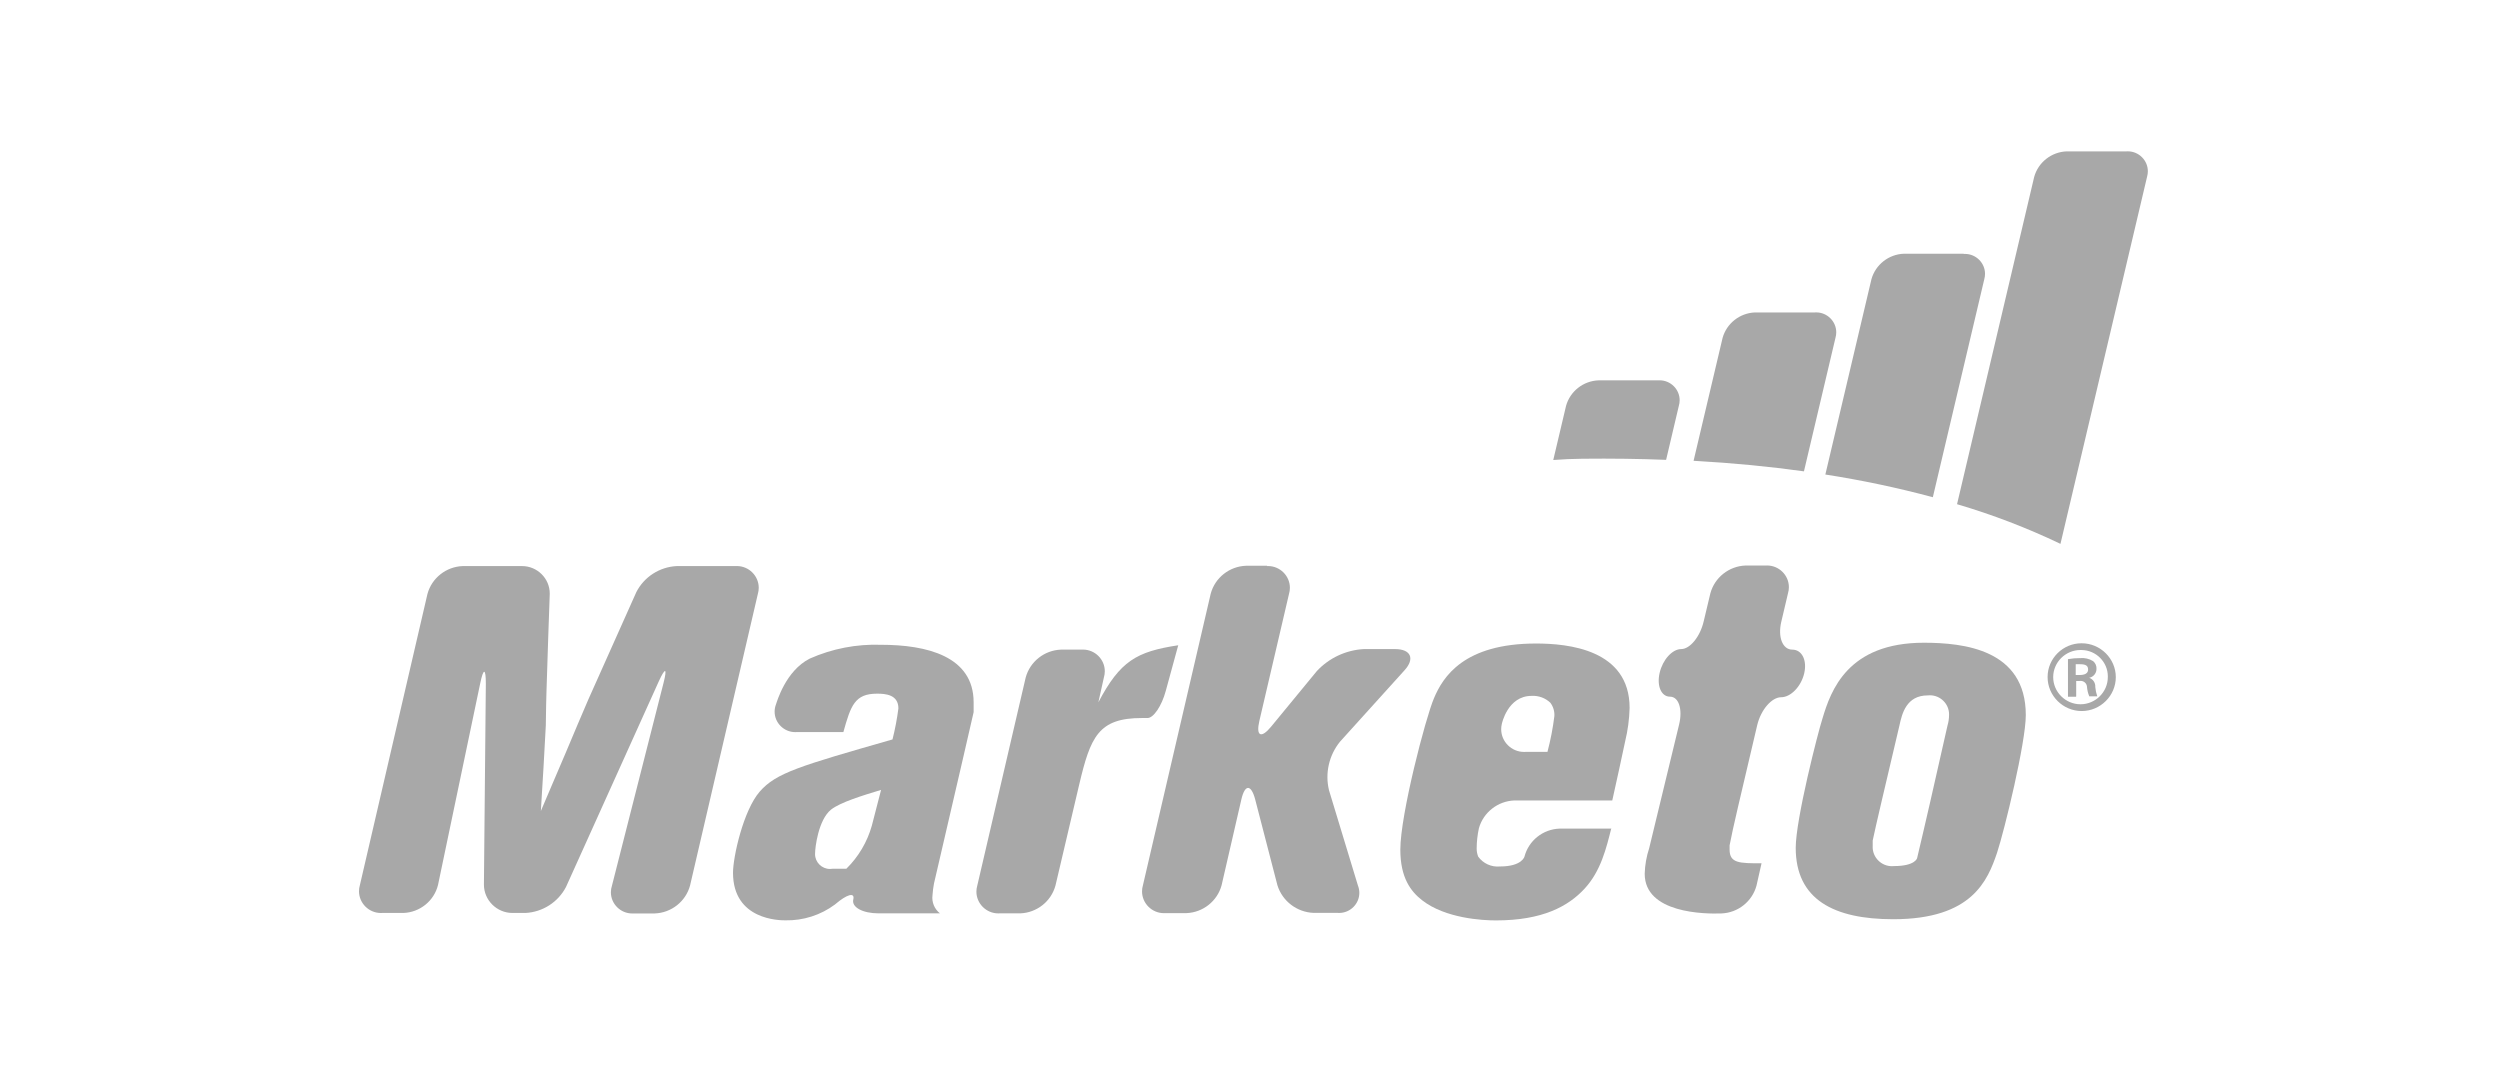 <?xml version="1.0" encoding="UTF-8" standalone="no"?>
<!DOCTYPE svg PUBLIC "-//W3C//DTD SVG 1.1//EN" "http://www.w3.org/Graphics/SVG/1.1/DTD/svg11.dtd">
<svg width="100%" height="100%" viewBox="0 0 288 124" version="1.1" xmlns="http://www.w3.org/2000/svg" xmlns:xlink="http://www.w3.org/1999/xlink" xml:space="preserve" xmlns:serif="http://www.serif.com/" style="fill-rule:evenodd;clip-rule:evenodd;stroke-linejoin:round;stroke-miterlimit:1.414;">
    <g transform="matrix(2,0,0,2,0,0)">
        <g transform="matrix(0.46,0,0,0.457,-110.324,-109.187)">
            <path d="M506.12,258L498.62,258C496.711,258.07 495.058,259.379 494.55,261.22L484.89,302.47C489.334,303.786 493.665,305.458 497.84,307.47L508.69,261.18C508.751,260.96 508.782,260.733 508.782,260.505C508.782,259.128 507.649,257.995 506.272,257.995C506.222,257.995 506.171,257.997 506.12,258ZM485.73,270.9L478.24,270.9C476.331,270.97 474.678,272.279 474.17,274.12L468.4,298.73C472.935,299.438 477.429,300.393 481.86,301.59L488.3,274.12C488.363,273.897 488.395,273.666 488.395,273.435C488.395,272.058 487.262,270.925 485.885,270.925C485.83,270.925 485.775,270.926 485.72,270.93L485.73,270.9ZM447.5,286.86L440,286.86C438.091,286.93 436.438,288.239 435.93,290.08L434.33,296.9C435.5,296.81 436.7,296.75 437.98,296.74C441.64,296.7 445.133,296.747 448.46,296.88L450.05,290.09C450.121,289.855 450.157,289.611 450.157,289.366C450.157,287.989 449.024,286.856 447.647,286.856C447.598,286.856 447.549,286.857 447.5,286.86ZM467.1,278.3L459.6,278.3C457.691,278.37 456.038,279.679 455.53,281.52L451.9,297C456.9,297.28 461.47,297.73 465.72,298.33L469.67,281.49C469.733,281.267 469.765,281.037 469.765,280.805C469.765,279.428 468.632,278.295 467.255,278.295C467.203,278.295 467.152,278.297 467.1,278.3Z" style="fill:rgb(168,168,168);fill-rule:nonzero;"/>
        </g>
        <g transform="matrix(0.46,0,0,0.457,-110.324,-109.187)">
            <path d="M293.36,313.78C293.901,311.776 295.695,310.347 297.77,310.27L305.2,310.27C305.204,310.27 305.209,310.27 305.213,310.27C307.111,310.27 308.673,311.832 308.673,313.73C308.673,313.777 308.672,313.823 308.67,313.87L308.49,319C308.42,321 308.32,324.22 308.26,326.2C308.26,326.2 308.18,329.11 308.18,330.35C307.99,334.07 307.81,337.11 307.56,341.14C308.43,339.14 309.48,336.55 310.66,333.83C311.59,331.6 312.89,328.5 313.51,327.07L319.51,313.56C320.481,311.636 322.417,310.377 324.57,310.27L331.94,310.27C331.994,310.267 332.048,310.265 332.102,310.265C333.605,310.265 334.842,311.502 334.842,313.005C334.842,313.267 334.804,313.528 334.73,313.78L326.24,350.54C325.699,352.544 323.905,353.973 321.83,354.05L319.17,354.05C319.113,354.054 319.056,354.055 318.999,354.055C317.534,354.055 316.329,352.85 316.329,351.385C316.329,351.105 316.373,350.827 316.46,350.56L322.92,325C323.41,323.08 323.14,323 322.33,324.79L310.71,350.71C309.725,352.625 307.791,353.877 305.64,353.99L304,353.99C304,353.99 304,353.99 304,353.99C302.041,353.99 300.43,352.378 300.43,350.42C300.43,350.41 300.43,350.4 300.43,350.39L300.67,325.1C300.67,323.1 300.37,323.1 299.97,325.03L294.68,350.47C294.187,352.473 292.412,353.916 290.35,353.99L287.69,353.99C287.636,353.993 287.582,353.995 287.528,353.995C286.025,353.995 284.788,352.758 284.788,351.255C284.788,350.993 284.826,350.732 284.9,350.48L293.36,313.78Z" style="fill:rgb(168,168,168);fill-rule:nonzero;"/>
        </g>
        <g transform="matrix(0.46,0,0,0.457,-110.324,-109.187)">
            <path d="M356.79,350.26C356.696,350.752 356.633,351.25 356.6,351.75C356.485,352.623 356.839,353.495 357.53,354.04L349.85,354.04C347.85,354.04 346.45,353.26 346.68,352.3C346.91,351.34 345.89,351.62 344.39,352.92C342.605,354.26 340.422,354.964 338.19,354.92C337.51,354.92 331.62,354.92 331.62,348.92C331.62,346.92 332.92,341.05 334.97,338.69C337.02,336.33 339.97,335.47 351.59,332.12C351.914,330.832 352.161,329.527 352.33,328.21C352.33,326.47 350.72,326.35 349.66,326.35C346.87,326.35 346.37,327.84 345.44,331.19L339.61,331.19C339.544,331.195 339.478,331.198 339.411,331.198C337.996,331.198 336.831,330.033 336.831,328.618C336.831,328.304 336.888,327.993 337,327.7C337.112,327.407 338.19,323.48 341.23,321.93C344.035,320.676 347.09,320.081 350.16,320.19C355.86,320.19 361.75,321.62 361.75,327.44L361.75,328.68C361.44,330.04 360.83,332.74 360.38,334.68L356.79,350.26ZM350.16,338.48C347.93,339.16 345.08,340.03 343.9,340.96C342.29,342.26 341.9,345.8 341.9,346.42C341.896,346.472 341.894,346.523 341.894,346.575C341.894,347.601 342.738,348.445 343.764,348.445C343.866,348.445 343.969,348.437 344.07,348.42L345.81,348.42C347.325,346.92 348.424,345.052 349,343L350.16,338.48Z" style="fill:rgb(168,168,168);fill-rule:nonzero;"/>
        </g>
        <g transform="matrix(0.46,0,0,0.457,-110.324,-109.187)">
            <path d="M377.37,327.44C380.1,322.23 382.14,321.05 387.37,320.25L385.81,326C385.3,327.91 384.26,329.45 383.51,329.42L382.83,329.42C377.37,329.42 376.38,331.78 374.96,337.85L372,350.53C371.459,352.534 369.665,353.963 367.59,354.04L365,354.04C364.946,354.043 364.892,354.045 364.838,354.045C363.335,354.045 362.098,352.808 362.098,351.305C362.098,351.043 362.136,350.782 362.21,350.53L368.27,324.31C368.813,322.307 370.607,320.88 372.68,320.8L375.28,320.8C375.335,320.797 375.39,320.795 375.445,320.795C376.943,320.795 378.175,322.027 378.175,323.525C378.175,323.791 378.136,324.055 378.06,324.31L377.37,327.44Z" style="fill:rgb(168,168,168);fill-rule:nonzero;"/>
        </g>
        <g transform="matrix(0.46,0,0,0.457,-110.324,-109.187)">
            <path d="M398.45,310.27C398.504,310.267 398.558,310.265 398.612,310.265C400.115,310.265 401.352,311.502 401.352,313.005C401.352,313.267 401.314,313.528 401.24,313.78L397.53,329.78C397.08,331.71 397.75,332.04 399,330.51L404.72,323.51C406.247,321.854 408.361,320.856 410.61,320.73L414.51,320.73C416.51,320.73 417.03,321.94 415.7,323.41L407.62,332.41C406.241,334.126 405.734,336.389 406.25,338.53L409.87,350.53C409.987,350.826 410.047,351.141 410.047,351.458C410.047,352.846 408.904,353.988 407.517,353.988C407.448,353.988 407.379,353.986 407.31,353.98L404.31,353.98C402.223,353.895 400.406,352.496 399.79,350.5L397,339.66C396.49,337.75 395.72,337.76 395.28,339.66L392.8,350.5C392.261,352.501 390.471,353.929 388.4,354.01L385.74,354.01C385.686,354.013 385.632,354.015 385.578,354.015C384.075,354.015 382.838,352.778 382.838,351.275C382.838,351.013 382.876,350.752 382.95,350.5L391.44,313.74C391.981,311.736 393.775,310.307 395.85,310.23L398.51,310.23L398.45,310.27Z" style="fill:rgb(168,168,168);fill-rule:nonzero;"/>
        </g>
        <g transform="matrix(0.46,0,0,0.457,-110.324,-109.187)">
            <path d="M441.6,343.31C440.98,345.79 440.3,348.7 438.25,350.93C436.2,353.16 432.98,354.93 427.15,354.93C425.47,354.93 420.83,354.68 417.91,352.39C416.48,351.27 415.18,349.54 415.18,346.01C415.18,341.61 418.34,329.39 419.4,326.91C420.52,324.24 423.12,320.03 432.17,320.03C436.17,320.03 443.89,320.77 443.89,328.15C443.852,329.572 443.664,330.987 443.33,332.37C442.83,334.79 442.33,337.02 441.72,339.81L429.46,339.81C427.383,339.889 425.582,341.308 425.02,343.31C424.836,344.158 424.742,345.023 424.74,345.89C424.741,346.232 424.806,346.571 424.93,346.89C425.553,347.76 426.595,348.234 427.66,348.13C430.45,348.13 430.73,346.87 430.73,346.87C431.253,344.867 433.041,343.434 435.11,343.36L441.62,343.36L441.6,343.31ZM433.6,333.7C433.992,332.211 434.283,330.698 434.47,329.17C434.505,328.572 434.328,327.981 433.97,327.5C433.341,326.892 432.483,326.576 431.61,326.63C428.61,326.63 427.89,330.16 427.89,330.16C427.837,330.38 427.81,330.607 427.81,330.833C427.81,332.402 429.101,333.693 430.67,333.693C430.716,333.693 430.763,333.692 430.81,333.69L433.6,333.69L433.6,333.7Z" style="fill:rgb(168,168,168);fill-rule:nonzero;"/>
        </g>
        <g transform="matrix(0.46,0,0,0.457,-110.324,-109.187)">
            <path d="M454,313.71C454.537,311.707 456.328,310.278 458.4,310.2L460.94,310.2C460.995,310.197 461.05,310.195 461.105,310.195C462.603,310.195 463.835,311.427 463.835,312.925C463.835,313.191 463.796,313.455 463.72,313.71L462.88,317.3C462.43,319.23 463.05,320.8 464.26,320.8C465.47,320.8 466.14,322.14 465.75,323.8C465.36,325.46 464.06,326.8 462.87,326.8C461.68,326.8 460.33,328.38 459.87,330.31L457.47,340.6C457.02,342.53 456.54,344.72 456.41,345.47L456.41,346C456.41,347.73 457.65,347.73 460.41,347.73L459.78,350.54C459.247,352.541 457.459,353.971 455.39,354.05C453.321,354.129 445.78,354.05 445.78,349.05C445.811,347.955 445.999,346.871 446.34,345.83L450.09,330.23C450.55,328.3 450.04,326.73 448.95,326.73C447.86,326.73 447.27,325.39 447.65,323.73C448.03,322.07 449.24,320.73 450.35,320.73C451.46,320.73 452.73,319.15 453.17,317.22L454,313.71Z" style="fill:rgb(168,168,168);fill-rule:nonzero;"/>
        </g>
        <g transform="matrix(0.46,0,0,0.457,-110.324,-109.187)">
            <path d="M493.5,329.05C493.5,332.52 490.83,343.56 489.9,346.41C488.72,349.88 486.8,354.78 476.9,354.78C469.46,354.78 464.69,352.3 464.69,345.78C464.69,342.18 467.48,331.21 468.04,329.48C469.09,325.94 471.2,319.93 480.75,319.93C485.69,319.94 493.5,320.75 493.5,329.05ZM483.7,330.35C483.824,329.928 483.888,329.49 483.89,329.05C483.891,329.018 483.892,328.986 483.892,328.955C483.892,327.638 482.808,326.555 481.492,326.555C481.401,326.555 481.31,326.56 481.22,326.57C478.55,326.57 478,328.86 477.68,330.35L475.4,340.11C474.95,342.04 474.47,344.17 474.33,344.86L474.33,345.54C474.327,345.588 474.326,345.636 474.326,345.685C474.326,347.007 475.414,348.095 476.736,348.095C476.824,348.095 476.912,348.09 477,348.08C479.67,348.08 479.89,347.08 479.89,347.08C480.35,345.15 481.07,342 481.51,340.08L483.7,330.35Z" style="fill:rgb(168,168,168);fill-rule:nonzero;"/>
        </g>
        <g transform="matrix(0.46,0,0,0.457,-110.324,-109.187)">
            <path d="M500.5,320C502.842,320 504.77,321.928 504.77,324.27C504.77,326.612 502.842,328.54 500.5,328.54C498.158,328.54 496.23,326.612 496.23,324.27C496.23,324.267 496.23,324.263 496.23,324.26C496.23,324.253 496.23,324.247 496.23,324.24C496.23,321.914 498.144,320 500.47,320C500.48,320 500.49,320 500.5,320ZM500.5,320.85C500.45,320.848 500.4,320.847 500.35,320.847C498.474,320.847 496.93,322.391 496.93,324.267C496.93,326.143 498.474,327.687 500.35,327.687C502.225,327.687 503.768,326.145 503.77,324.27C503.771,324.237 503.772,324.203 503.772,324.17C503.772,322.367 502.303,320.876 500.5,320.85ZM499.78,326.74L498.78,326.74L498.78,322C499.282,321.91 499.79,321.866 500.3,321.87C500.87,321.814 501.443,321.947 501.93,322.25C502.225,322.494 502.382,322.868 502.35,323.25C502.346,323.784 501.964,324.246 501.44,324.35C501.925,324.52 502.238,324.998 502.2,325.51C502.235,325.912 502.319,326.308 502.45,326.69L501.45,326.69C501.288,326.302 501.191,325.89 501.16,325.47C501.129,325.061 500.783,324.74 500.372,324.74C500.331,324.74 500.29,324.744 500.25,324.75L499.81,324.75L499.81,326.69L499.78,326.74ZM499.78,324L500.24,324C500.85,324 501.3,323.81 501.3,323.32C501.3,322.83 501.02,322.64 500.3,322.64C500.117,322.629 499.933,322.629 499.75,322.64L499.75,324L499.78,324Z" style="fill:rgb(168,168,168);fill-rule:nonzero;"/>
        </g>
    </g>
</svg>
